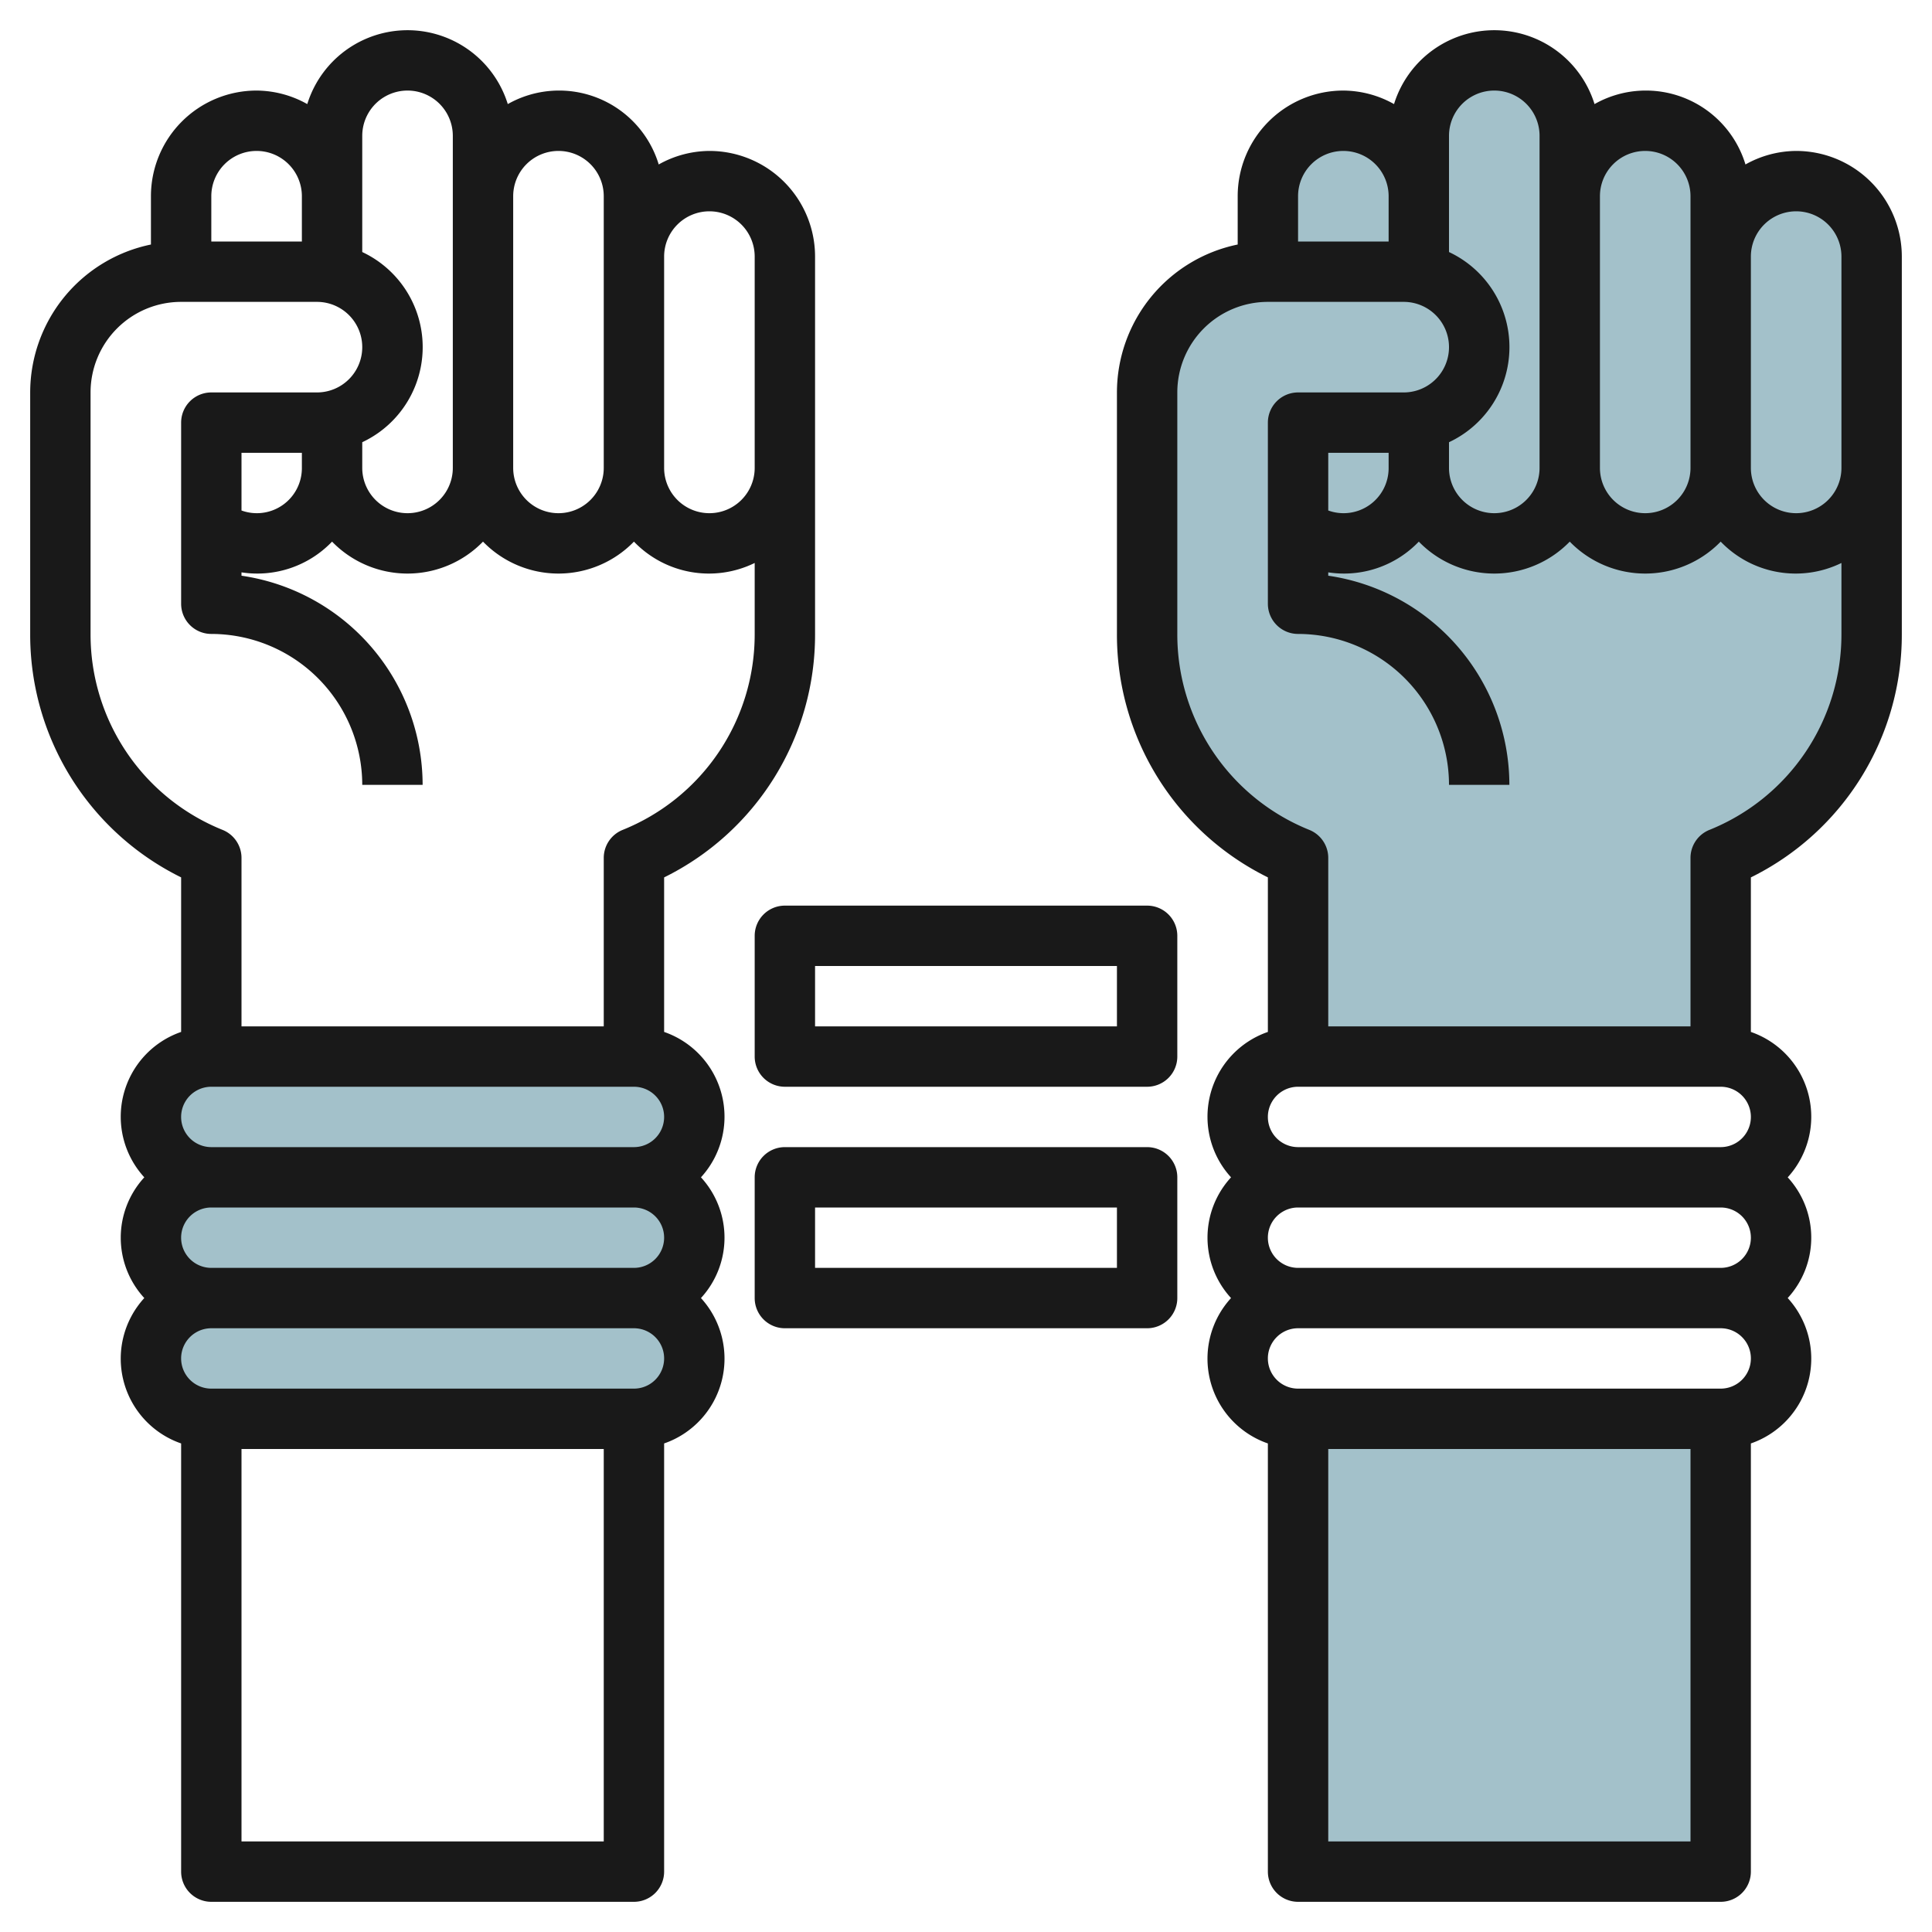 <?xml version="1.0" encoding="UTF-8"?>
<svg xmlns="http://www.w3.org/2000/svg" id="Layer_3" data-name="Layer 3" viewBox="0 0 64 64" width="512" height="512"><polyline points="43 47 43 62 57 62 57 47" style="fill:#a3c1ca"/><path d="M57,35V28.418h0A8,8,0,0,0,62,21V8.5A2.5,2.5,0,0,0,59.5,6h0A2.5,2.5,0,0,0,57,8.5v-2A2.5,2.5,0,0,0,54.5,4h0A2.5,2.5,0,0,0,52,6.5v-2A2.5,2.5,0,0,0,49.5,2h0A2.5,2.5,0,0,0,47,4.5v2A2.5,2.5,0,0,0,44.5,4h0A2.5,2.5,0,0,0,42,6.5V9a4,4,0,0,0-4,4v8a8,8,0,0,0,5,7.419h0V35Z" style="fill:#a3c1ca"/><rect x="5" y="35" width="18" height="4" rx="2" style="fill:#a3c1ca"/><rect x="5" y="39" width="18" height="4" rx="2" style="fill:#a3c1ca"/><rect x="5" y="43" width="18" height="4" rx="2" style="fill:#a3c1ca"/><path d="M6,29.064v5.12A2.972,2.972,0,0,0,4.78,39a2.954,2.954,0,0,0,0,4A2.972,2.972,0,0,0,6,47.816V62a1,1,0,0,0,1,1H21a1,1,0,0,0,1-1V47.816A2.972,2.972,0,0,0,23.22,43a2.954,2.954,0,0,0,0-4A2.972,2.972,0,0,0,22,34.184V29.065A8.962,8.962,0,0,0,27,21V8.5A3.5,3.5,0,0,0,23.5,5a3.463,3.463,0,0,0-1.679.448,3.448,3.448,0,0,0-5-2,3.477,3.477,0,0,0-6.642,0A3.463,3.463,0,0,0,8.5,3,3.5,3.5,0,0,0,5,6.5V8.1A5.009,5.009,0,0,0,1,13v8A8.96,8.96,0,0,0,6,29.064ZM7,36H21a1,1,0,0,1,0,2H7a1,1,0,0,1,0-2Zm15,5a1,1,0,0,1-1,1H7a1,1,0,0,1,0-2H21A1,1,0,0,1,22,41ZM8,61V48H20V61ZM21,46H7a1,1,0,0,1,0-2H21a1,1,0,0,1,0,2ZM23.5,7A1.5,1.5,0,0,1,25,8.5v7a1.5,1.5,0,0,1-3,0v-7A1.5,1.5,0,0,1,23.5,7Zm-5-2A1.5,1.5,0,0,1,20,6.5v9a1.5,1.5,0,0,1-3,0v-9A1.5,1.5,0,0,1,18.5,5ZM12,4.5a1.5,1.5,0,0,1,3,0v11a1.5,1.5,0,0,1-3,0v-.851a3.479,3.479,0,0,0,0-6.3V4.5Zm-2,11a1.492,1.492,0,0,1-2,1.411V15h2ZM8.5,5A1.5,1.5,0,0,1,10,6.5V8H7V6.5A1.5,1.5,0,0,1,8.5,5ZM3,13a3,3,0,0,1,3-3h4.5a1.5,1.5,0,0,1,0,3H7a1,1,0,0,0-1,1v6a1,1,0,0,0,1,1,5.006,5.006,0,0,1,5,5h2a7.011,7.011,0,0,0-6-6.929V18.96a3.429,3.429,0,0,0,3-1.018,3.483,3.483,0,0,0,5,0,3.483,3.483,0,0,0,5,0,3.446,3.446,0,0,0,4,.707V21a6.977,6.977,0,0,1-4.375,6.492,1,1,0,0,0-.625.927V34H8V28.419a1,1,0,0,0-.625-.927A6.977,6.977,0,0,1,3,21Z" style="fill:#191919"/><path d="M59.5,5a3.463,3.463,0,0,0-1.679.448,3.448,3.448,0,0,0-5-2,3.477,3.477,0,0,0-6.642,0A3.463,3.463,0,0,0,44.5,3,3.5,3.5,0,0,0,41,6.5V8.1A5.009,5.009,0,0,0,37,13v8a8.96,8.96,0,0,0,5,8.064v5.12A2.972,2.972,0,0,0,40.78,39a2.954,2.954,0,0,0,0,4A2.972,2.972,0,0,0,42,47.816V62a1,1,0,0,0,1,1H57a1,1,0,0,0,1-1V47.816A2.972,2.972,0,0,0,59.22,43a2.954,2.954,0,0,0,0-4A2.972,2.972,0,0,0,58,34.184V29.065A8.962,8.962,0,0,0,63,21V8.5A3.5,3.5,0,0,0,59.5,5Zm-5,0A1.5,1.5,0,0,1,56,6.5v9a1.5,1.5,0,0,1-3,0v-9A1.5,1.5,0,0,1,54.5,5ZM48,4.5a1.5,1.5,0,0,1,3,0v11a1.5,1.5,0,0,1-3,0v-.851a3.479,3.479,0,0,0,0-6.3V4.5Zm-2,11a1.492,1.492,0,0,1-2,1.411V15h2ZM44.5,5A1.5,1.5,0,0,1,46,6.5V8H43V6.5A1.5,1.5,0,0,1,44.5,5ZM43,36H57a1,1,0,0,1,0,2H43a1,1,0,0,1,0-2Zm15,5a1,1,0,0,1-1,1H43a1,1,0,0,1,0-2H57A1,1,0,0,1,58,41ZM44,61V48H56V61ZM57,46H43a1,1,0,0,1,0-2H57a1,1,0,0,1,0,2Zm-.375-18.508a1,1,0,0,0-.625.927V34H44V28.419a1,1,0,0,0-.625-.927A6.977,6.977,0,0,1,39,21V13a3,3,0,0,1,3-3h4.5a1.5,1.5,0,0,1,0,3H43a1,1,0,0,0-1,1v6a1,1,0,0,0,1,1,5.006,5.006,0,0,1,5,5h2a7.011,7.011,0,0,0-6-6.929V18.96a3.429,3.429,0,0,0,3-1.018,3.483,3.483,0,0,0,5,0,3.483,3.483,0,0,0,5,0,3.446,3.446,0,0,0,4,.707V21A6.977,6.977,0,0,1,56.625,27.492ZM61,15.5a1.5,1.5,0,0,1-3,0v-7a1.5,1.5,0,0,1,3,0v7Z" style="fill:#191919"/><path d="M39,31a1,1,0,0,0-1-1H26a1,1,0,0,0-1,1v4a1,1,0,0,0,1,1H38a1,1,0,0,0,1-1Zm-2,3H27V32H37Z" style="fill:#191919"/><path d="M38,38H26a1,1,0,0,0-1,1v4a1,1,0,0,0,1,1H38a1,1,0,0,0,1-1V39A1,1,0,0,0,38,38Zm-1,4H27V40H37Z" style="fill:#191919"/></svg>
